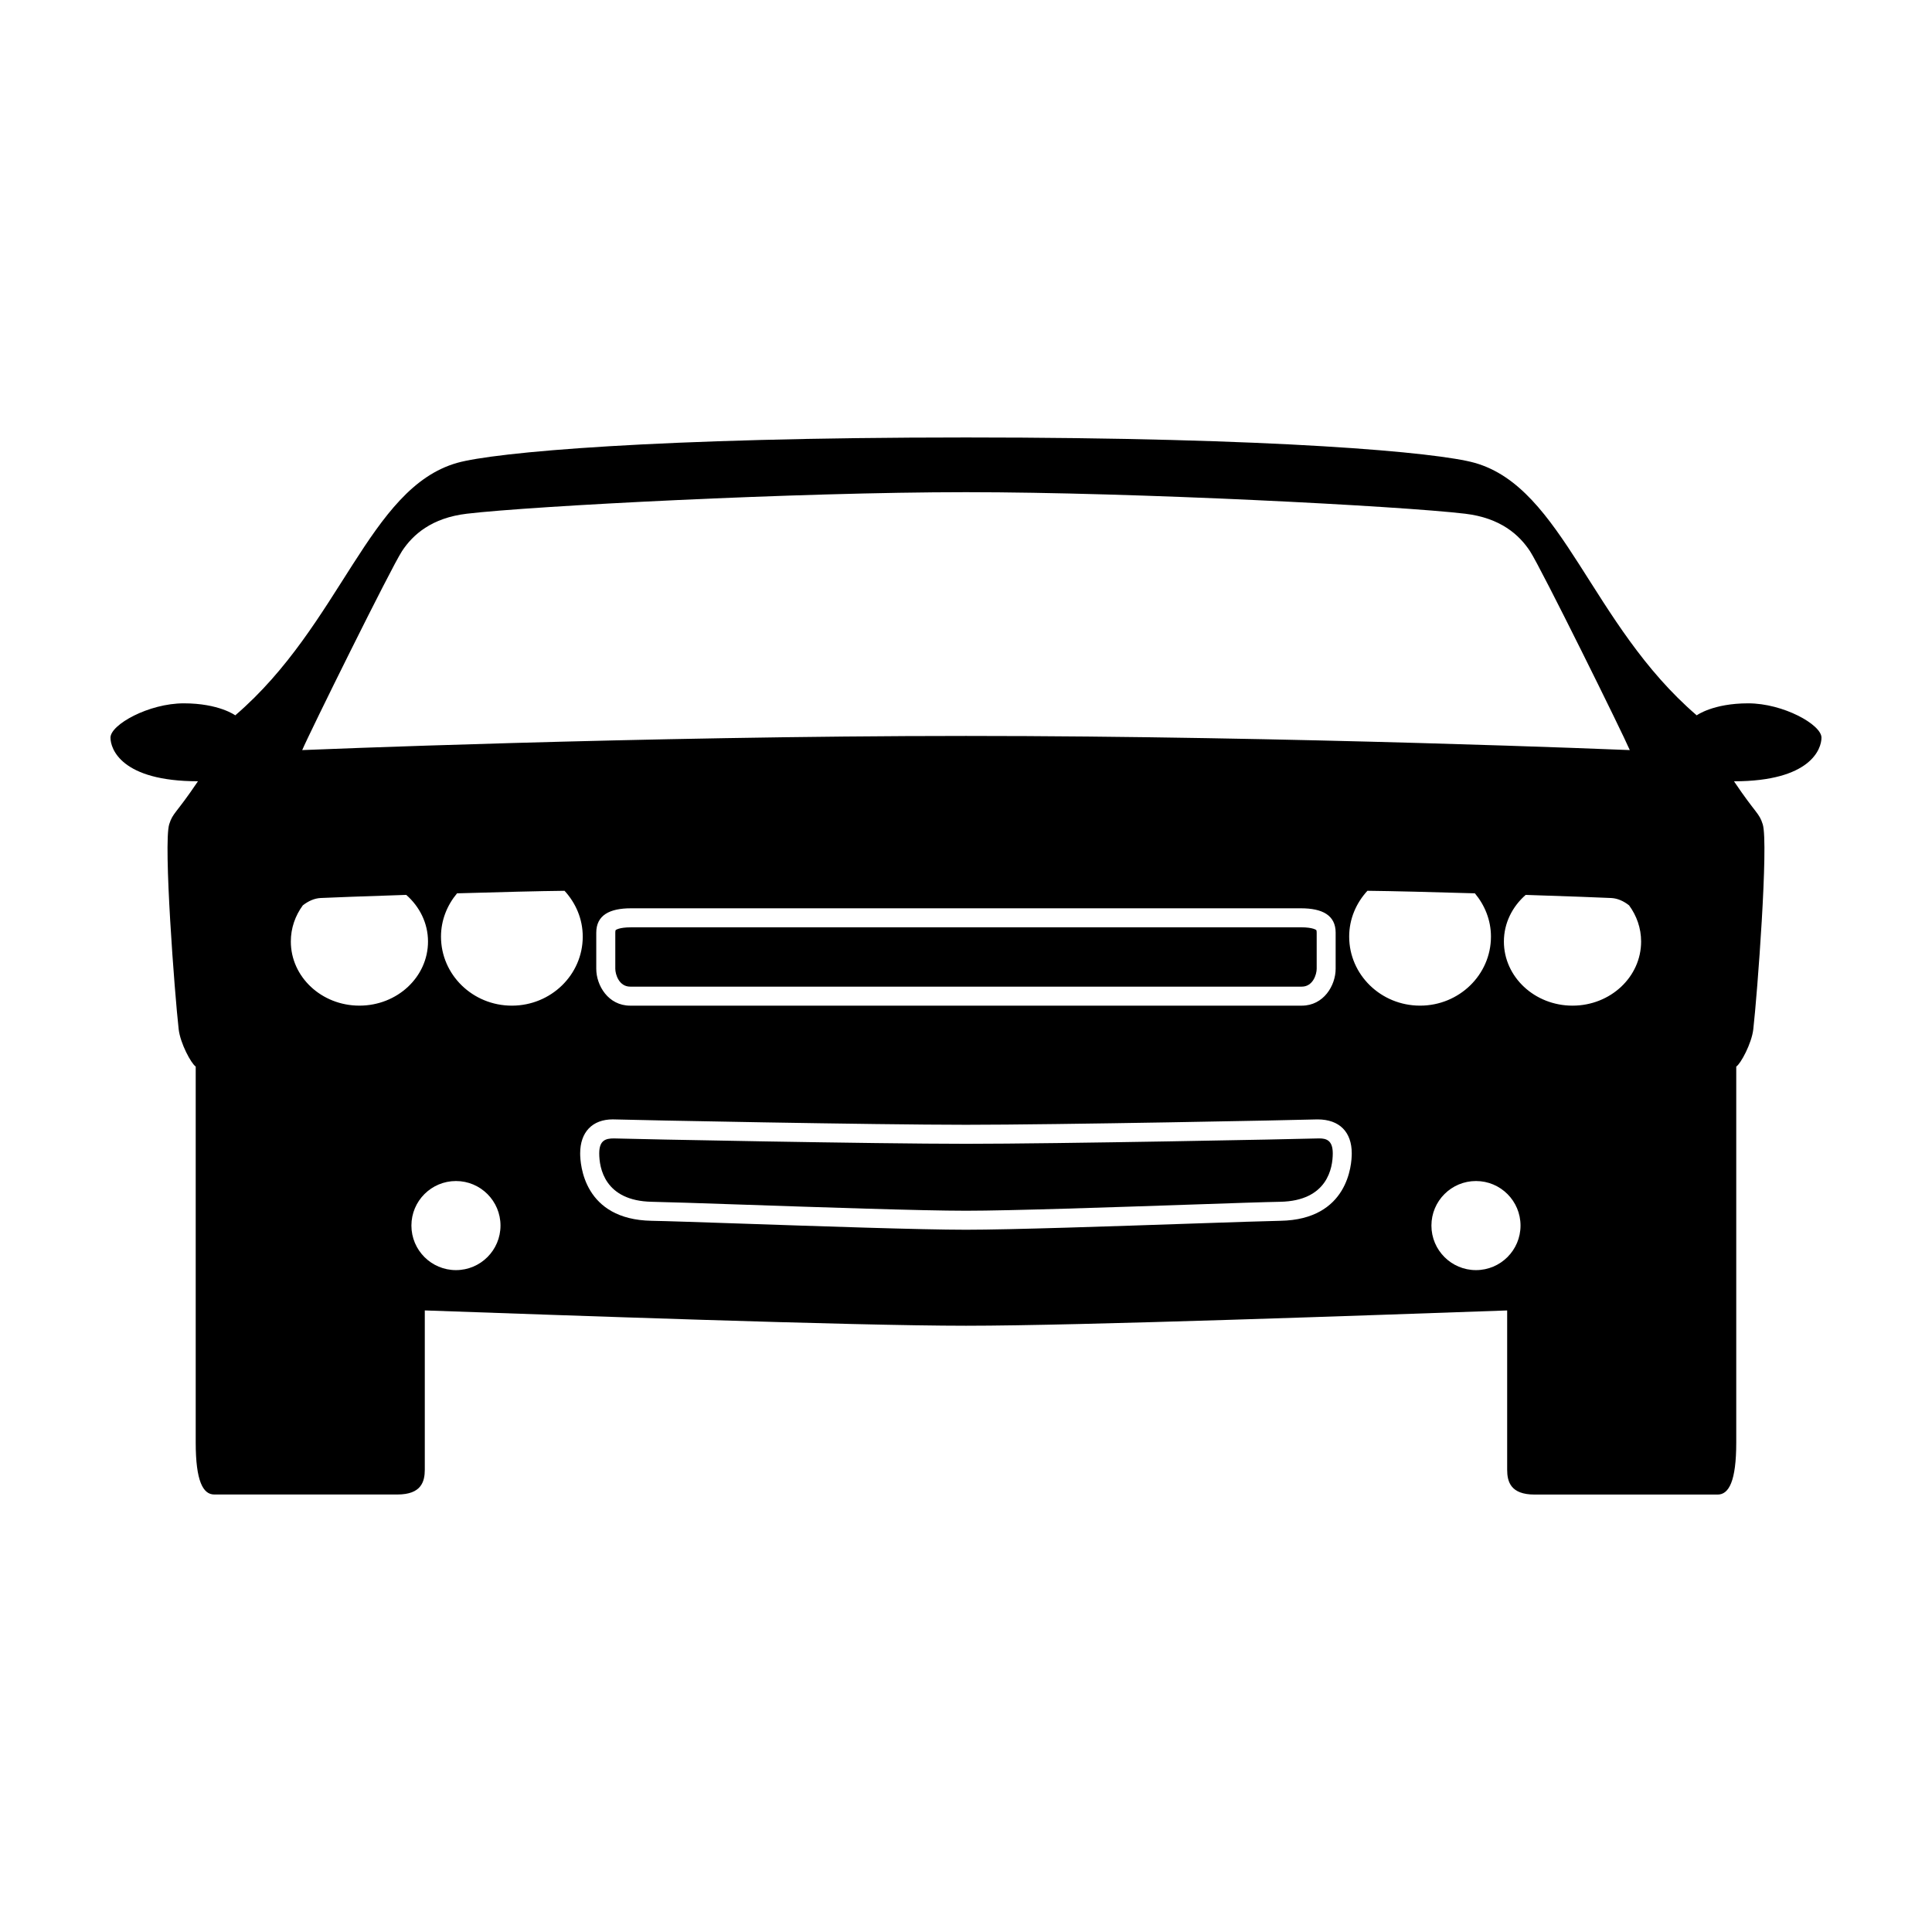 <?xml version="1.0" encoding="UTF-8"?>
<!-- Uploaded to: ICON Repo, www.svgrepo.com, Generator: ICON Repo Mixer Tools -->
<svg fill="#000000" width="800px" height="800px" version="1.1" viewBox="144 144 512 512" xmlns="http://www.w3.org/2000/svg">
 <g>
  <path d="m400 389.75h-88.77c-3.266 0-4.066 0.734-4.082 0.746 0 0-0.09 0.18-0.09 0.691v9.547c0 1.48 0.992 4.734 3.945 4.734h177.99c2.949 0 3.941-3.254 3.941-4.734v-9.547c0-0.52-0.098-0.695-0.098-0.699 0 0-0.789-0.742-4.074-0.742h-88.762z"/>
  <path d="m493.6 445.69c-6.172 0.195-69.172 1.43-93.598 1.43-24.418 0-87.426-1.234-93.32-1.426h-0.031c-2.133 0-3.848 0.492-3.848 3.961 0 3.785 1.367 12.609 13.98 12.832 3.84 0.07 12.992 0.379 24.051 0.754 19.992 0.684 47.367 1.617 59.168 1.617 11.805 0 39.176-0.938 59.164-1.617 11.059-0.379 20.219-0.691 24.051-0.754 12.621-0.223 13.98-9.047 13.98-12.832 0.004-3.481-1.73-3.965-3.598-3.965z"/>
  <path d="m626.71 339.48c0-3.438-10.113-9.09-19.434-9.09-9.32 0-13.633 3.18-13.633 3.18-28.062-24.094-35.371-60.254-58.816-66.906-9.766-2.773-52.664-6.731-134.83-6.731-82.16 0-125.07 3.961-134.84 6.731-23.438 6.644-30.746 42.812-58.809 66.906 0 0-4.316-3.18-13.637-3.18-9.324 0-19.434 5.656-19.434 9.09 0 2.957 2.832 11.562 23.184 11.562-5.891 8.75-6.637 8.281-7.617 11.391-1.586 5.059 1.445 45.031 2.504 54.32 0.422 3.75 3.324 9.125 4.516 9.891v99.66c0 10.227 1.953 13.754 4.914 13.754h48.527c6.359 0 7.269-3.414 7.269-6.602v-42.18c34.918 1.219 113.17 4.062 143.42 4.059 30.25 0 108.51-2.836 143.43-4.055l-0.012 0.012v42.18c0 3.184 0.906 6.602 7.273 6.602h48.516c2.961 0 4.922-3.527 4.922-13.754v-99.66-0.004c1.195-0.77 4.09-6.141 4.516-9.891 1.059-9.297 4.09-49.262 2.504-54.32-0.977-3.109-1.723-2.637-7.617-11.391 20.355-0.012 23.184-8.617 23.184-11.574zm-376.21-49.371c2.898-4.434 7.894-8.867 17.215-9.969 17.215-2.047 87.617-5.707 132.28-5.707 44.656 0 115.06 3.664 132.28 5.707 9.324 1.109 14.316 5.543 17.215 9.969 2.898 4.43 24.547 48.238 26.418 52.672 0 0-90-3.75-175.91-3.75s-175.91 3.75-175.91 3.75c1.871-4.434 23.52-48.246 26.418-52.672zm247.46 101.08v9.547c0 4.43-3.184 9.773-8.977 9.773h-88.992-88.992c-5.801 0-8.984-5.344-8.984-9.773v-9.547c0-4.66 3.527-6.481 9.203-6.481h88.766 88.766c5.684 0 9.211 1.82 9.211 6.481zm-273.71-7.262c1.48-1.152 3.074-1.859 4.711-1.945 2.625-0.137 11.812-0.469 22.695-0.828 3.531 3.098 5.769 7.473 5.769 12.359 0 9.387-8.141 16.992-18.176 16.992s-18.176-7.609-18.176-16.992c-0.008-3.555 1.172-6.848 3.176-9.586zm40.582 96.668c-6.519 0-11.805-5.285-11.805-11.805 0-6.519 5.285-11.805 11.805-11.805 6.519 0 11.805 5.285 11.805 11.805 0 6.519-5.285 11.805-11.805 11.805zm14.816-70.086c-10.379 0-18.781-8.191-18.781-18.293 0-4.367 1.629-8.324 4.254-11.473 11.125-0.328 22.062-0.609 28.484-0.672 2.973 3.234 4.828 7.457 4.828 12.148 0 10.098-8.41 18.289-18.785 18.289zm203.65 57.016c-3.828 0.07-12.949 0.379-23.973 0.754-20.027 0.684-47.449 1.617-59.332 1.617-11.887 0-39.312-0.938-59.34-1.621-11.023-0.371-20.148-0.684-23.973-0.75-18.016-0.312-18.93-14.941-18.93-17.871 0-5.637 3.234-9.004 8.645-9.004 6.324 0.195 69.215 1.43 93.594 1.43 24.383 0 87.27-1.234 93.16-1.426h0.02c5.836 0 9.059 3.367 9.059 8.996 0.004 2.938-0.914 17.562-18.93 17.875zm18.246-75.309c0-4.684 1.863-8.914 4.836-12.148 6.422 0.066 17.352 0.344 28.477 0.672 2.625 3.148 4.262 7.109 4.262 11.473 0 10.102-8.418 18.293-18.781 18.293-10.379 0.004-18.793-8.188-18.793-18.289zm33.602 88.379c-6.519 0-11.805-5.285-11.805-11.805 0-6.519 5.285-11.805 11.805-11.805 6.523 0 11.809 5.285 11.809 11.805 0 6.519-5.285 11.805-11.809 11.805zm25.59-70.086c-10.035 0-18.188-7.609-18.188-16.992 0-4.887 2.238-9.262 5.773-12.359 10.887 0.359 20.07 0.691 22.691 0.828 1.641 0.086 3.246 0.789 4.711 1.945 2.004 2.731 3.188 6.031 3.188 9.586 0.004 9.387-8.137 16.992-18.176 16.992z"/>
 </g>
</svg>